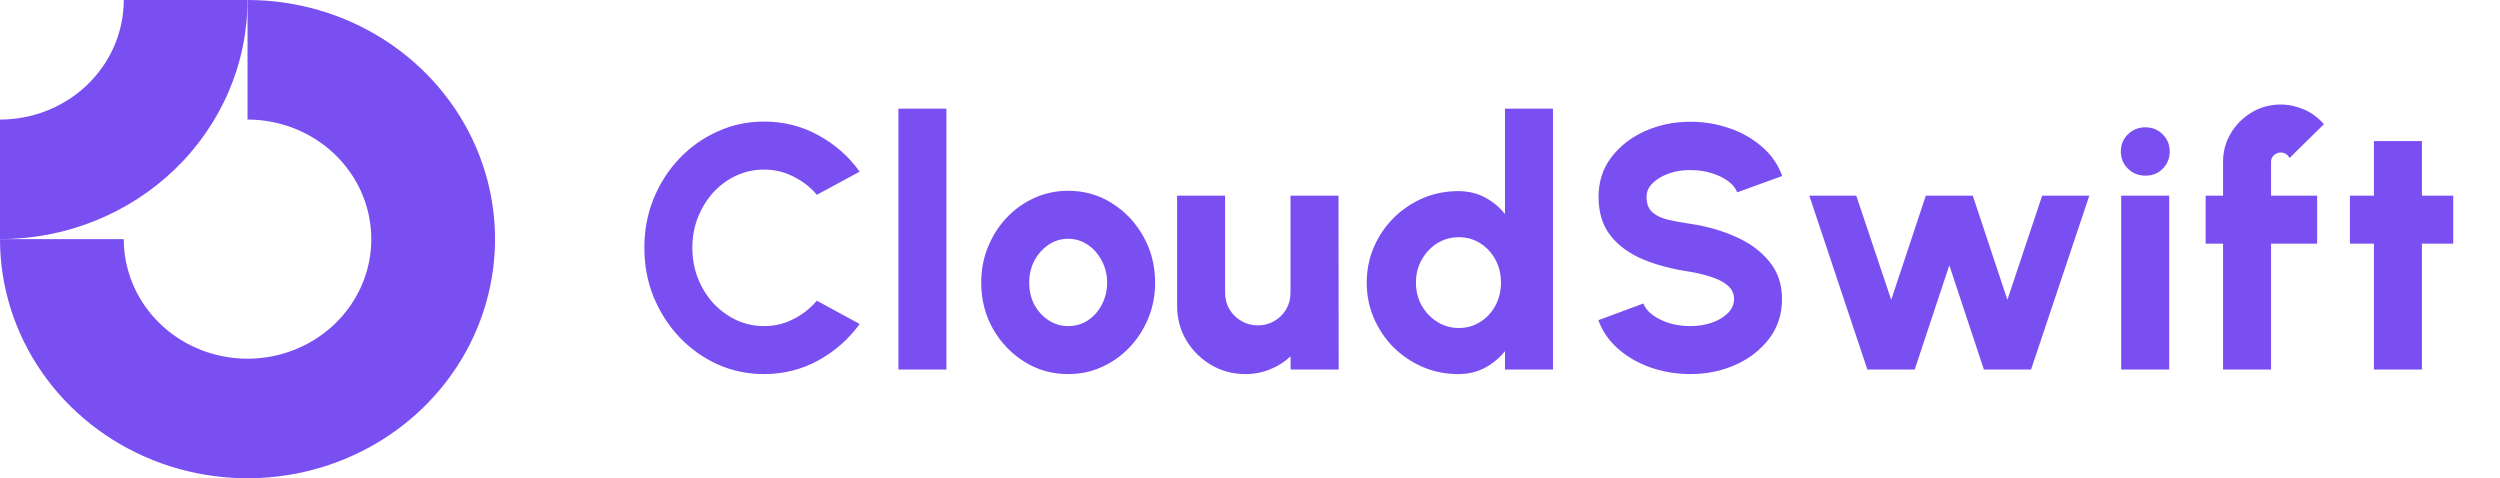 <svg width="115" height="22" viewBox="0 0 115 22" fill="none" xmlns="http://www.w3.org/2000/svg">
<path fill-rule="evenodd" clip-rule="evenodd" d="M14.549 6.427C13.613 5.823 12.512 5.5 11.386 5.5V0C13.638 0 15.839 0.645 17.712 1.854C19.584 3.063 21.044 4.78 21.906 6.79C22.767 8.8 22.993 11.012 22.553 13.146C22.114 15.28 21.03 17.24 19.437 18.778C17.845 20.317 15.816 21.364 13.607 21.789C11.399 22.213 9.109 21.995 7.029 21.163C4.948 20.33 3.17 18.92 1.919 17.111C0.668 15.302 0 13.176 0 11H5.693C5.693 12.088 6.027 13.151 6.653 14.056C7.278 14.96 8.167 15.665 9.208 16.081C10.248 16.498 11.393 16.607 12.497 16.394C13.601 16.182 14.616 15.658 15.412 14.889C16.208 14.12 16.75 13.14 16.97 12.073C17.189 11.006 17.077 9.9 16.646 8.895C16.215 7.89 15.485 7.031 14.549 6.427Z" fill="#794FF1"/>
<path fill-rule="evenodd" clip-rule="evenodd" d="M5.693 2.90671e-06C5.693 0.722 5.546 1.437 5.26 2.105C4.974 2.772 4.554 3.378 4.026 3.889C3.497 4.4 2.869 4.805 2.179 5.081C1.488 5.358 0.748 5.5 2.4885e-07 5.5L0 11C1.495 11 2.976 10.716 4.357 10.163C5.739 9.61 6.994 8.8 8.051 7.778C9.109 6.757 9.947 5.544 10.519 4.21C11.092 2.875 11.386 1.445 11.386 0L5.693 2.90671e-06Z" fill="#794FF1"/>
<path d="M35.144 17.208C34.387 17.208 33.675 17.059 33.008 16.76C32.341 16.456 31.755 16.037 31.248 15.504C30.747 14.971 30.352 14.355 30.064 13.656C29.781 12.952 29.64 12.2 29.64 11.4C29.64 10.595 29.781 9.843 30.064 9.144C30.352 8.44 30.747 7.824 31.248 7.296C31.755 6.763 32.341 6.347 33.008 6.048C33.675 5.744 34.387 5.592 35.144 5.592C36.051 5.592 36.885 5.803 37.648 6.224C38.411 6.64 39.043 7.197 39.544 7.896L37.576 8.96C37.277 8.608 36.917 8.328 36.496 8.12C36.075 7.907 35.624 7.8 35.144 7.8C34.691 7.8 34.264 7.893 33.864 8.08C33.464 8.267 33.112 8.525 32.808 8.856C32.509 9.187 32.275 9.568 32.104 10C31.933 10.432 31.848 10.899 31.848 11.4C31.848 11.896 31.933 12.363 32.104 12.8C32.275 13.232 32.509 13.613 32.808 13.944C33.112 14.269 33.464 14.528 33.864 14.72C34.264 14.907 34.691 15 35.144 15C35.629 15 36.08 14.893 36.496 14.68C36.917 14.467 37.277 14.184 37.576 13.832L39.544 14.904C39.043 15.597 38.411 16.155 37.648 16.576C36.885 16.997 36.051 17.208 35.144 17.208ZM41.327 17V5H43.535V17H41.327ZM49.136 17.208C48.4 17.208 47.728 17.019 47.12 16.64C46.517 16.261 46.034 15.755 45.672 15.12C45.314 14.48 45.136 13.773 45.136 13C45.136 12.413 45.24 11.867 45.448 11.36C45.656 10.848 45.941 10.4 46.304 10.016C46.672 9.627 47.098 9.323 47.584 9.104C48.069 8.885 48.586 8.776 49.136 8.776C49.872 8.776 50.541 8.965 51.144 9.344C51.752 9.723 52.234 10.232 52.592 10.872C52.954 11.512 53.136 12.221 53.136 13C53.136 13.581 53.032 14.125 52.824 14.632C52.616 15.139 52.328 15.587 51.96 15.976C51.597 16.36 51.173 16.661 50.688 16.88C50.208 17.099 49.69 17.208 49.136 17.208ZM49.136 15C49.477 15 49.784 14.909 50.056 14.728C50.328 14.541 50.541 14.296 50.696 13.992C50.85 13.688 50.928 13.357 50.928 13C50.928 12.632 50.845 12.296 50.68 11.992C50.52 11.683 50.304 11.437 50.032 11.256C49.76 11.075 49.461 10.984 49.136 10.984C48.8 10.984 48.496 11.077 48.224 11.264C47.952 11.451 47.736 11.696 47.576 12C47.421 12.304 47.344 12.637 47.344 13C47.344 13.379 47.424 13.72 47.584 14.024C47.749 14.323 47.968 14.56 48.24 14.736C48.512 14.912 48.81 15 49.136 15ZM54.147 14.072V9H56.355V13.464C56.355 13.747 56.422 14.003 56.555 14.232C56.694 14.456 56.877 14.635 57.107 14.768C57.336 14.901 57.587 14.968 57.859 14.968C58.136 14.968 58.389 14.901 58.619 14.768C58.848 14.635 59.029 14.456 59.163 14.232C59.296 14.003 59.363 13.747 59.363 13.464V9H61.571L61.579 17H59.371L59.363 16.392C59.096 16.648 58.782 16.848 58.419 16.992C58.062 17.136 57.683 17.208 57.283 17.208C56.707 17.208 56.181 17.067 55.707 16.784C55.232 16.501 54.853 16.125 54.571 15.656C54.288 15.181 54.147 14.653 54.147 14.072ZM69.229 5H71.437V17H69.229V16.152C68.984 16.461 68.68 16.715 68.317 16.912C67.955 17.109 67.541 17.208 67.077 17.208C66.496 17.208 65.952 17.099 65.445 16.88C64.939 16.661 64.491 16.36 64.101 15.976C63.717 15.587 63.416 15.139 63.197 14.632C62.979 14.125 62.869 13.581 62.869 13C62.869 12.419 62.979 11.875 63.197 11.368C63.416 10.861 63.717 10.416 64.101 10.032C64.491 9.643 64.939 9.339 65.445 9.12C65.952 8.901 66.496 8.792 67.077 8.792C67.541 8.792 67.955 8.891 68.317 9.088C68.68 9.28 68.984 9.533 69.229 9.848V5ZM67.109 15.088C67.472 15.088 67.8 14.995 68.093 14.808C68.387 14.621 68.619 14.371 68.789 14.056C68.96 13.736 69.045 13.384 69.045 13C69.045 12.611 68.96 12.259 68.789 11.944C68.619 11.629 68.387 11.379 68.093 11.192C67.8 11.005 67.472 10.912 67.109 10.912C66.741 10.912 66.408 11.005 66.109 11.192C65.811 11.379 65.573 11.632 65.397 11.952C65.221 12.267 65.133 12.616 65.133 13C65.133 13.384 65.221 13.736 65.397 14.056C65.579 14.371 65.819 14.621 66.117 14.808C66.416 14.995 66.747 15.088 67.109 15.088ZM77.757 17.208C77.128 17.208 76.525 17.109 75.949 16.912C75.378 16.715 74.877 16.429 74.445 16.056C74.018 15.683 73.712 15.24 73.525 14.728L75.597 13.96C75.661 14.141 75.794 14.312 75.997 14.472C76.2 14.627 76.453 14.755 76.757 14.856C77.061 14.952 77.394 15 77.757 15C78.104 15 78.429 14.949 78.733 14.848C79.042 14.741 79.29 14.595 79.477 14.408C79.669 14.221 79.765 14.003 79.765 13.752C79.765 13.501 79.666 13.293 79.469 13.128C79.272 12.963 79.018 12.832 78.709 12.736C78.4 12.635 78.082 12.557 77.757 12.504C76.952 12.387 76.229 12.197 75.589 11.936C74.954 11.669 74.453 11.304 74.085 10.84C73.717 10.371 73.533 9.776 73.533 9.056C73.533 8.363 73.728 7.757 74.117 7.24C74.512 6.723 75.029 6.32 75.669 6.032C76.314 5.744 77.01 5.6 77.757 5.6C78.376 5.6 78.973 5.699 79.549 5.896C80.125 6.093 80.626 6.379 81.053 6.752C81.485 7.125 81.794 7.573 81.981 8.096L79.909 8.848C79.845 8.667 79.712 8.499 79.509 8.344C79.306 8.189 79.053 8.064 78.749 7.968C78.445 7.872 78.114 7.824 77.757 7.824C77.416 7.819 77.09 7.869 76.781 7.976C76.477 8.083 76.226 8.229 76.029 8.416C75.837 8.603 75.741 8.816 75.741 9.056C75.741 9.371 75.832 9.608 76.013 9.768C76.2 9.928 76.445 10.043 76.749 10.112C77.053 10.181 77.389 10.243 77.757 10.296C78.514 10.408 79.213 10.608 79.853 10.896C80.493 11.179 81.005 11.557 81.389 12.032C81.778 12.501 81.973 13.075 81.973 13.752C81.973 14.445 81.778 15.051 81.389 15.568C81 16.085 80.485 16.488 79.845 16.776C79.205 17.064 78.509 17.208 77.757 17.208ZM88.076 17H85.9L83.228 9H85.388L86.996 13.792L88.588 9H90.748L92.34 13.792L93.94 9H96.108L93.428 17H91.26L89.668 12.2L88.076 17ZM97.575 9H99.783V17H97.575V9ZM98.695 8.08C98.375 8.08 98.106 7.973 97.887 7.76C97.668 7.547 97.559 7.283 97.559 6.968C97.559 6.653 97.668 6.389 97.887 6.176C98.106 5.963 98.372 5.856 98.687 5.856C99.002 5.856 99.266 5.963 99.479 6.176C99.698 6.389 99.807 6.653 99.807 6.968C99.807 7.283 99.7 7.547 99.487 7.76C99.279 7.973 99.015 8.08 98.695 8.08ZM104.468 7.448V9H106.588V11.208H104.468V17H102.26V11.208H101.46V9H102.26V7.448C102.26 6.963 102.38 6.523 102.62 6.128C102.86 5.728 103.18 5.408 103.58 5.168C103.985 4.928 104.431 4.808 104.916 4.808C105.273 4.808 105.625 4.883 105.972 5.032C106.319 5.176 106.628 5.403 106.9 5.712L105.316 7.272C105.279 7.187 105.223 7.123 105.148 7.08C105.073 7.037 104.996 7.016 104.916 7.016C104.793 7.016 104.687 7.059 104.596 7.144C104.511 7.224 104.468 7.325 104.468 7.448ZM112.848 11.208H111.408V17H109.2V11.208H108.096V9H109.2V6.488H111.408V9H112.848V11.208Z" fill="#794FF1"/>
</svg>
